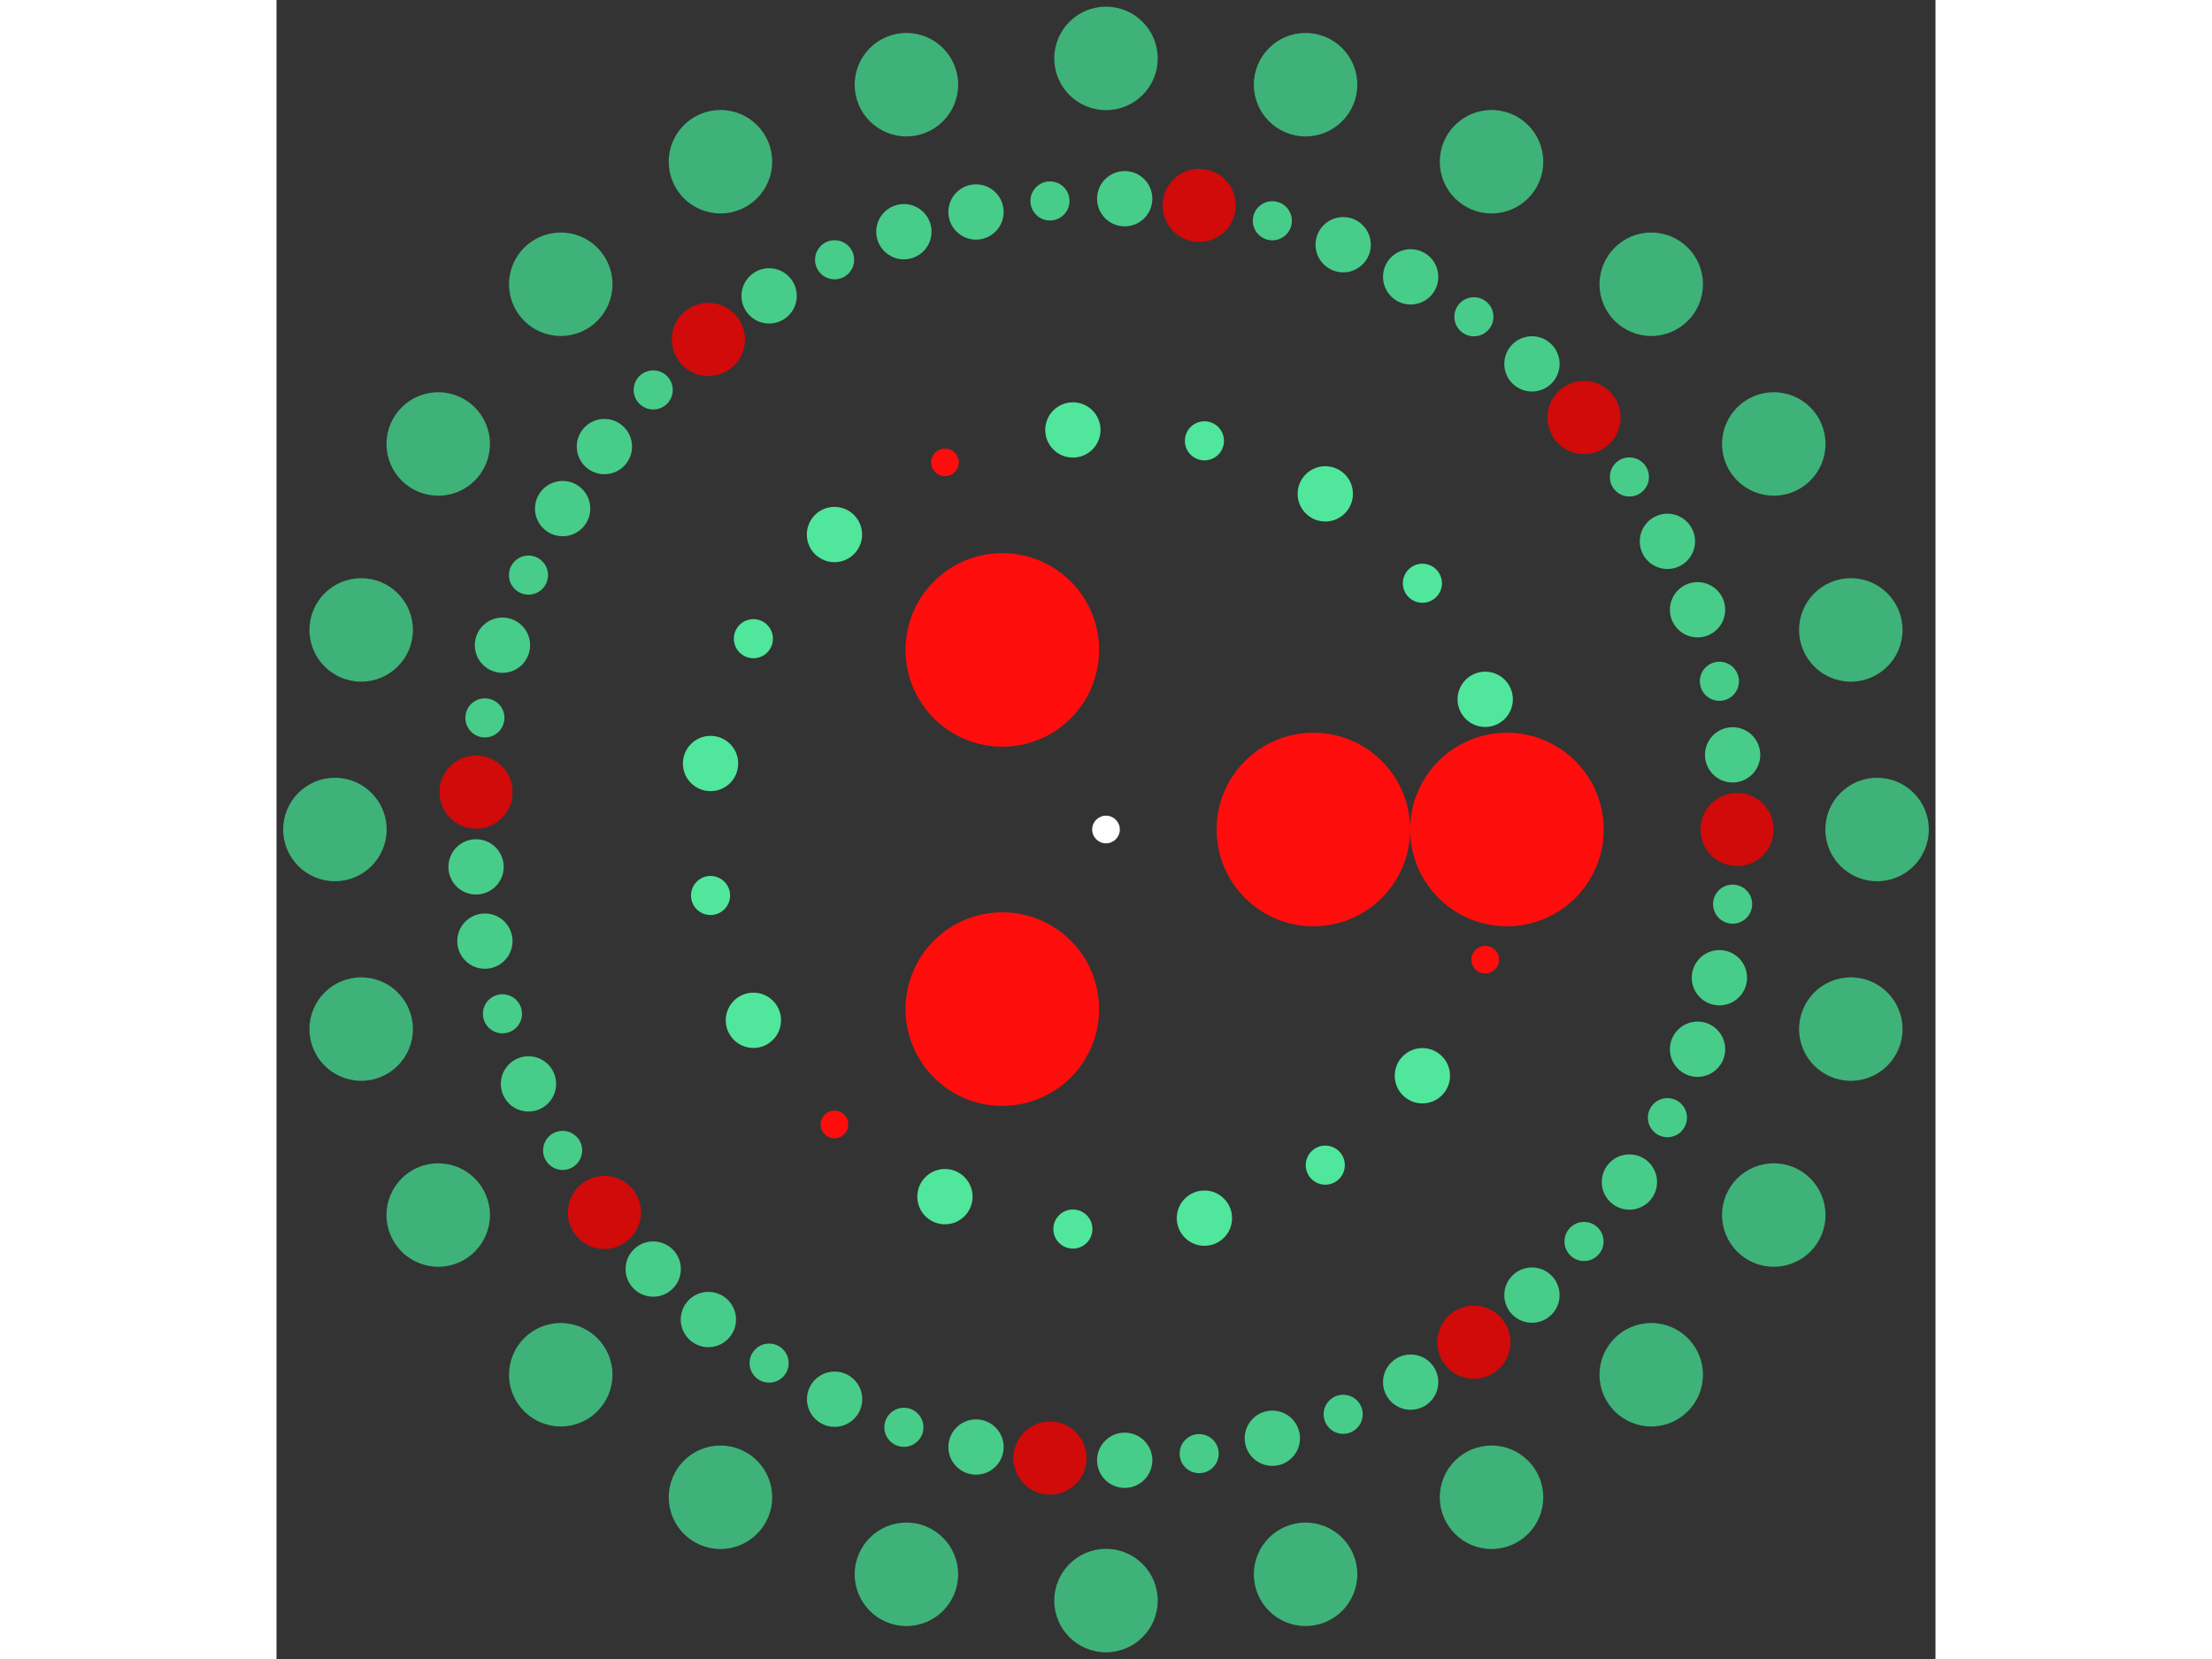 <svg xmlns="http://www.w3.org/2000/svg" viewBox="-60 -60 120 120" width="200" height="150">
<rect x="-60" y="-60" width="120" height="120" fill="#333333" stroke="none"/>
<circle cx="0" cy="0" r="1" fill="rgb(255,255,255)" />
<circle cx="15" cy="0" r="7" fill="rgb(255,13,13)" />
<circle cx="-7.5" cy="12.99" r="7" fill="rgb(255,13,13)" />
<circle cx="-7.5" cy="-12.99" r="7" fill="rgb(255,13,13)" />
<circle cx="29" cy="0" r="7" fill="rgb(255,13,13)" />
<circle cx="27.429" cy="9.416" r="1" fill="rgb(255,13,13)" />
<circle cx="22.885" cy="17.812" r="2" fill="rgb(80,230,155)" />
<circle cx="15.861" cy="24.278" r="1.414" fill="rgb(80,230,155)" />
<circle cx="7.119" cy="28.113" r="2" fill="rgb(80,230,155)" />
<circle cx="-2.395" cy="28.901" r="1.414" fill="rgb(80,230,155)" />
<circle cx="-11.649" cy="26.557" r="2" fill="rgb(80,230,155)" />
<circle cx="-19.641" cy="21.336" r="1" fill="rgb(255,13,13)" />
<circle cx="-25.505" cy="13.802" r="2" fill="rgb(80,230,155)" />
<circle cx="-28.604" cy="4.773" r="1.414" fill="rgb(80,230,155)" />
<circle cx="-28.604" cy="-4.773" r="2" fill="rgb(80,230,155)" />
<circle cx="-25.505" cy="-13.802" r="1.414" fill="rgb(80,230,155)" />
<circle cx="-19.641" cy="-21.336" r="2" fill="rgb(80,230,155)" />
<circle cx="-11.649" cy="-26.557" r="1" fill="rgb(255,13,13)" />
<circle cx="-2.395" cy="-28.901" r="2" fill="rgb(80,230,155)" />
<circle cx="7.119" cy="-28.113" r="1.414" fill="rgb(80,230,155)" />
<circle cx="15.861" cy="-24.278" r="2" fill="rgb(80,230,155)" />
<circle cx="22.885" cy="-17.812" r="1.414" fill="rgb(80,230,155)" />
<circle cx="27.429" cy="-9.416" r="2" fill="rgb(80,230,155)" />
<circle cx="45.646" cy="0" r="2.646" fill="rgb(209,10,10)" />
<circle cx="45.325" cy="5.399" r="1.414" fill="rgb(71,204,138)" />
<circle cx="44.369" cy="10.722" r="2" fill="rgb(71,204,138)" />
<circle cx="42.789" cy="15.894" r="2" fill="rgb(71,204,138)" />
<circle cx="40.609" cy="20.843" r="1.414" fill="rgb(71,204,138)" />
<circle cx="37.859" cy="25.5" r="2" fill="rgb(71,204,138)" />
<circle cx="34.577" cy="29.799" r="1.414" fill="rgb(71,204,138)" />
<circle cx="30.81" cy="33.679" r="2" fill="rgb(71,204,138)" />
<circle cx="26.611" cy="37.087" r="2.646" fill="rgb(209,10,10)" />
<circle cx="22.037" cy="39.974" r="2" fill="rgb(71,204,138)" />
<circle cx="17.155" cy="42.299" r="1.414" fill="rgb(71,204,138)" />
<circle cx="12.032" cy="44.032" r="2" fill="rgb(71,204,138)" />
<circle cx="6.739" cy="45.145" r="1.414" fill="rgb(71,204,138)" />
<circle cx="1.353" cy="45.626" r="2" fill="rgb(71,204,138)" />
<circle cx="-4.053" cy="45.465" r="2.646" fill="rgb(209,10,10)" />
<circle cx="-9.402" cy="44.667" r="2" fill="rgb(71,204,138)" />
<circle cx="-14.619" cy="43.241" r="1.414" fill="rgb(71,204,138)" />
<circle cx="-19.631" cy="41.209" r="2" fill="rgb(71,204,138)" />
<circle cx="-24.367" cy="38.598" r="1.414" fill="rgb(71,204,138)" />
<circle cx="-28.761" cy="35.445" r="2" fill="rgb(71,204,138)" />
<circle cx="-32.751" cy="31.795" r="2" fill="rgb(71,204,138)" />
<circle cx="-36.282" cy="27.698" r="2.646" fill="rgb(209,10,10)" />
<circle cx="-39.303" cy="23.212" r="1.414" fill="rgb(71,204,138)" />
<circle cx="-41.773" cy="18.401" r="2" fill="rgb(71,204,138)" />
<circle cx="-43.656" cy="13.331" r="1.414" fill="rgb(71,204,138)" />
<circle cx="-44.926" cy="8.074" r="2" fill="rgb(71,204,138)" />
<circle cx="-45.566" cy="2.704" r="2" fill="rgb(71,204,138)" />
<circle cx="-45.566" cy="-2.704" r="2.646" fill="rgb(209,10,10)" />
<circle cx="-44.926" cy="-8.074" r="1.414" fill="rgb(71,204,138)" />
<circle cx="-43.656" cy="-13.331" r="2" fill="rgb(71,204,138)" />
<circle cx="-41.773" cy="-18.401" r="1.414" fill="rgb(71,204,138)" />
<circle cx="-39.303" cy="-23.212" r="2" fill="rgb(71,204,138)" />
<circle cx="-36.282" cy="-27.698" r="2" fill="rgb(71,204,138)" />
<circle cx="-32.751" cy="-31.795" r="1.414" fill="rgb(71,204,138)" />
<circle cx="-28.761" cy="-35.445" r="2.646" fill="rgb(209,10,10)" />
<circle cx="-24.367" cy="-38.598" r="2" fill="rgb(71,204,138)" />
<circle cx="-19.631" cy="-41.209" r="1.414" fill="rgb(71,204,138)" />
<circle cx="-14.619" cy="-43.241" r="2" fill="rgb(71,204,138)" />
<circle cx="-9.402" cy="-44.667" r="2" fill="rgb(71,204,138)" />
<circle cx="-4.053" cy="-45.465" r="1.414" fill="rgb(71,204,138)" />
<circle cx="1.353" cy="-45.626" r="2" fill="rgb(71,204,138)" />
<circle cx="6.739" cy="-45.145" r="2.646" fill="rgb(209,10,10)" />
<circle cx="12.032" cy="-44.032" r="1.414" fill="rgb(71,204,138)" />
<circle cx="17.155" cy="-42.299" r="2" fill="rgb(71,204,138)" />
<circle cx="22.037" cy="-39.974" r="2" fill="rgb(71,204,138)" />
<circle cx="26.611" cy="-37.087" r="1.414" fill="rgb(71,204,138)" />
<circle cx="30.81" cy="-33.679" r="2" fill="rgb(71,204,138)" />
<circle cx="34.577" cy="-29.799" r="2.646" fill="rgb(209,10,10)" />
<circle cx="37.859" cy="-25.5" r="1.414" fill="rgb(71,204,138)" />
<circle cx="40.609" cy="-20.843" r="2" fill="rgb(71,204,138)" />
<circle cx="42.789" cy="-15.894" r="2" fill="rgb(71,204,138)" />
<circle cx="44.369" cy="-10.722" r="1.414" fill="rgb(71,204,138)" />
<circle cx="45.325" cy="-5.399" r="2" fill="rgb(71,204,138)" />
<circle cx="55.775" cy="0" r="3.742" fill="rgb(62,178,120)" />
<circle cx="53.874" cy="14.436" r="3.742" fill="rgb(62,178,120)" />
<circle cx="48.302" cy="27.887" r="3.742" fill="rgb(62,178,120)" />
<circle cx="39.439" cy="39.439" r="3.742" fill="rgb(62,178,120)" />
<circle cx="27.887" cy="48.302" r="3.742" fill="rgb(62,178,120)" />
<circle cx="14.436" cy="53.874" r="3.742" fill="rgb(62,178,120)" />
<circle cx="1.57997198732211e-14" cy="55.775" r="3.742" fill="rgb(62,178,120)" />
<circle cx="-14.436" cy="53.874" r="3.742" fill="rgb(62,178,120)" />
<circle cx="-27.887" cy="48.302" r="3.742" fill="rgb(62,178,120)" />
<circle cx="-39.439" cy="39.439" r="3.742" fill="rgb(62,178,120)" />
<circle cx="-48.302" cy="27.887" r="3.742" fill="rgb(62,178,120)" />
<circle cx="-53.874" cy="14.436" r="3.742" fill="rgb(62,178,120)" />
<circle cx="-55.775" cy="-1.79385494271134e-14" r="3.742" fill="rgb(62,178,120)" />
<circle cx="-53.874" cy="-14.436" r="3.742" fill="rgb(62,178,120)" />
<circle cx="-48.302" cy="-27.887" r="3.742" fill="rgb(62,178,120)" />
<circle cx="-39.439" cy="-39.439" r="3.742" fill="rgb(62,178,120)" />
<circle cx="-27.887" cy="-48.302" r="3.742" fill="rgb(62,178,120)" />
<circle cx="-14.436" cy="-53.874" r="3.742" fill="rgb(62,178,120)" />
<circle cx="-1.02456677394966e-14" cy="-55.775" r="3.742" fill="rgb(62,178,120)" />
<circle cx="14.436" cy="-53.874" r="3.742" fill="rgb(62,178,120)" />
<circle cx="27.887" cy="-48.302" r="3.742" fill="rgb(62,178,120)" />
<circle cx="39.439" cy="-39.439" r="3.742" fill="rgb(62,178,120)" />
<circle cx="48.302" cy="-27.887" r="3.742" fill="rgb(62,178,120)" />
<circle cx="53.874" cy="-14.436" r="3.742" fill="rgb(62,178,120)" /></svg>